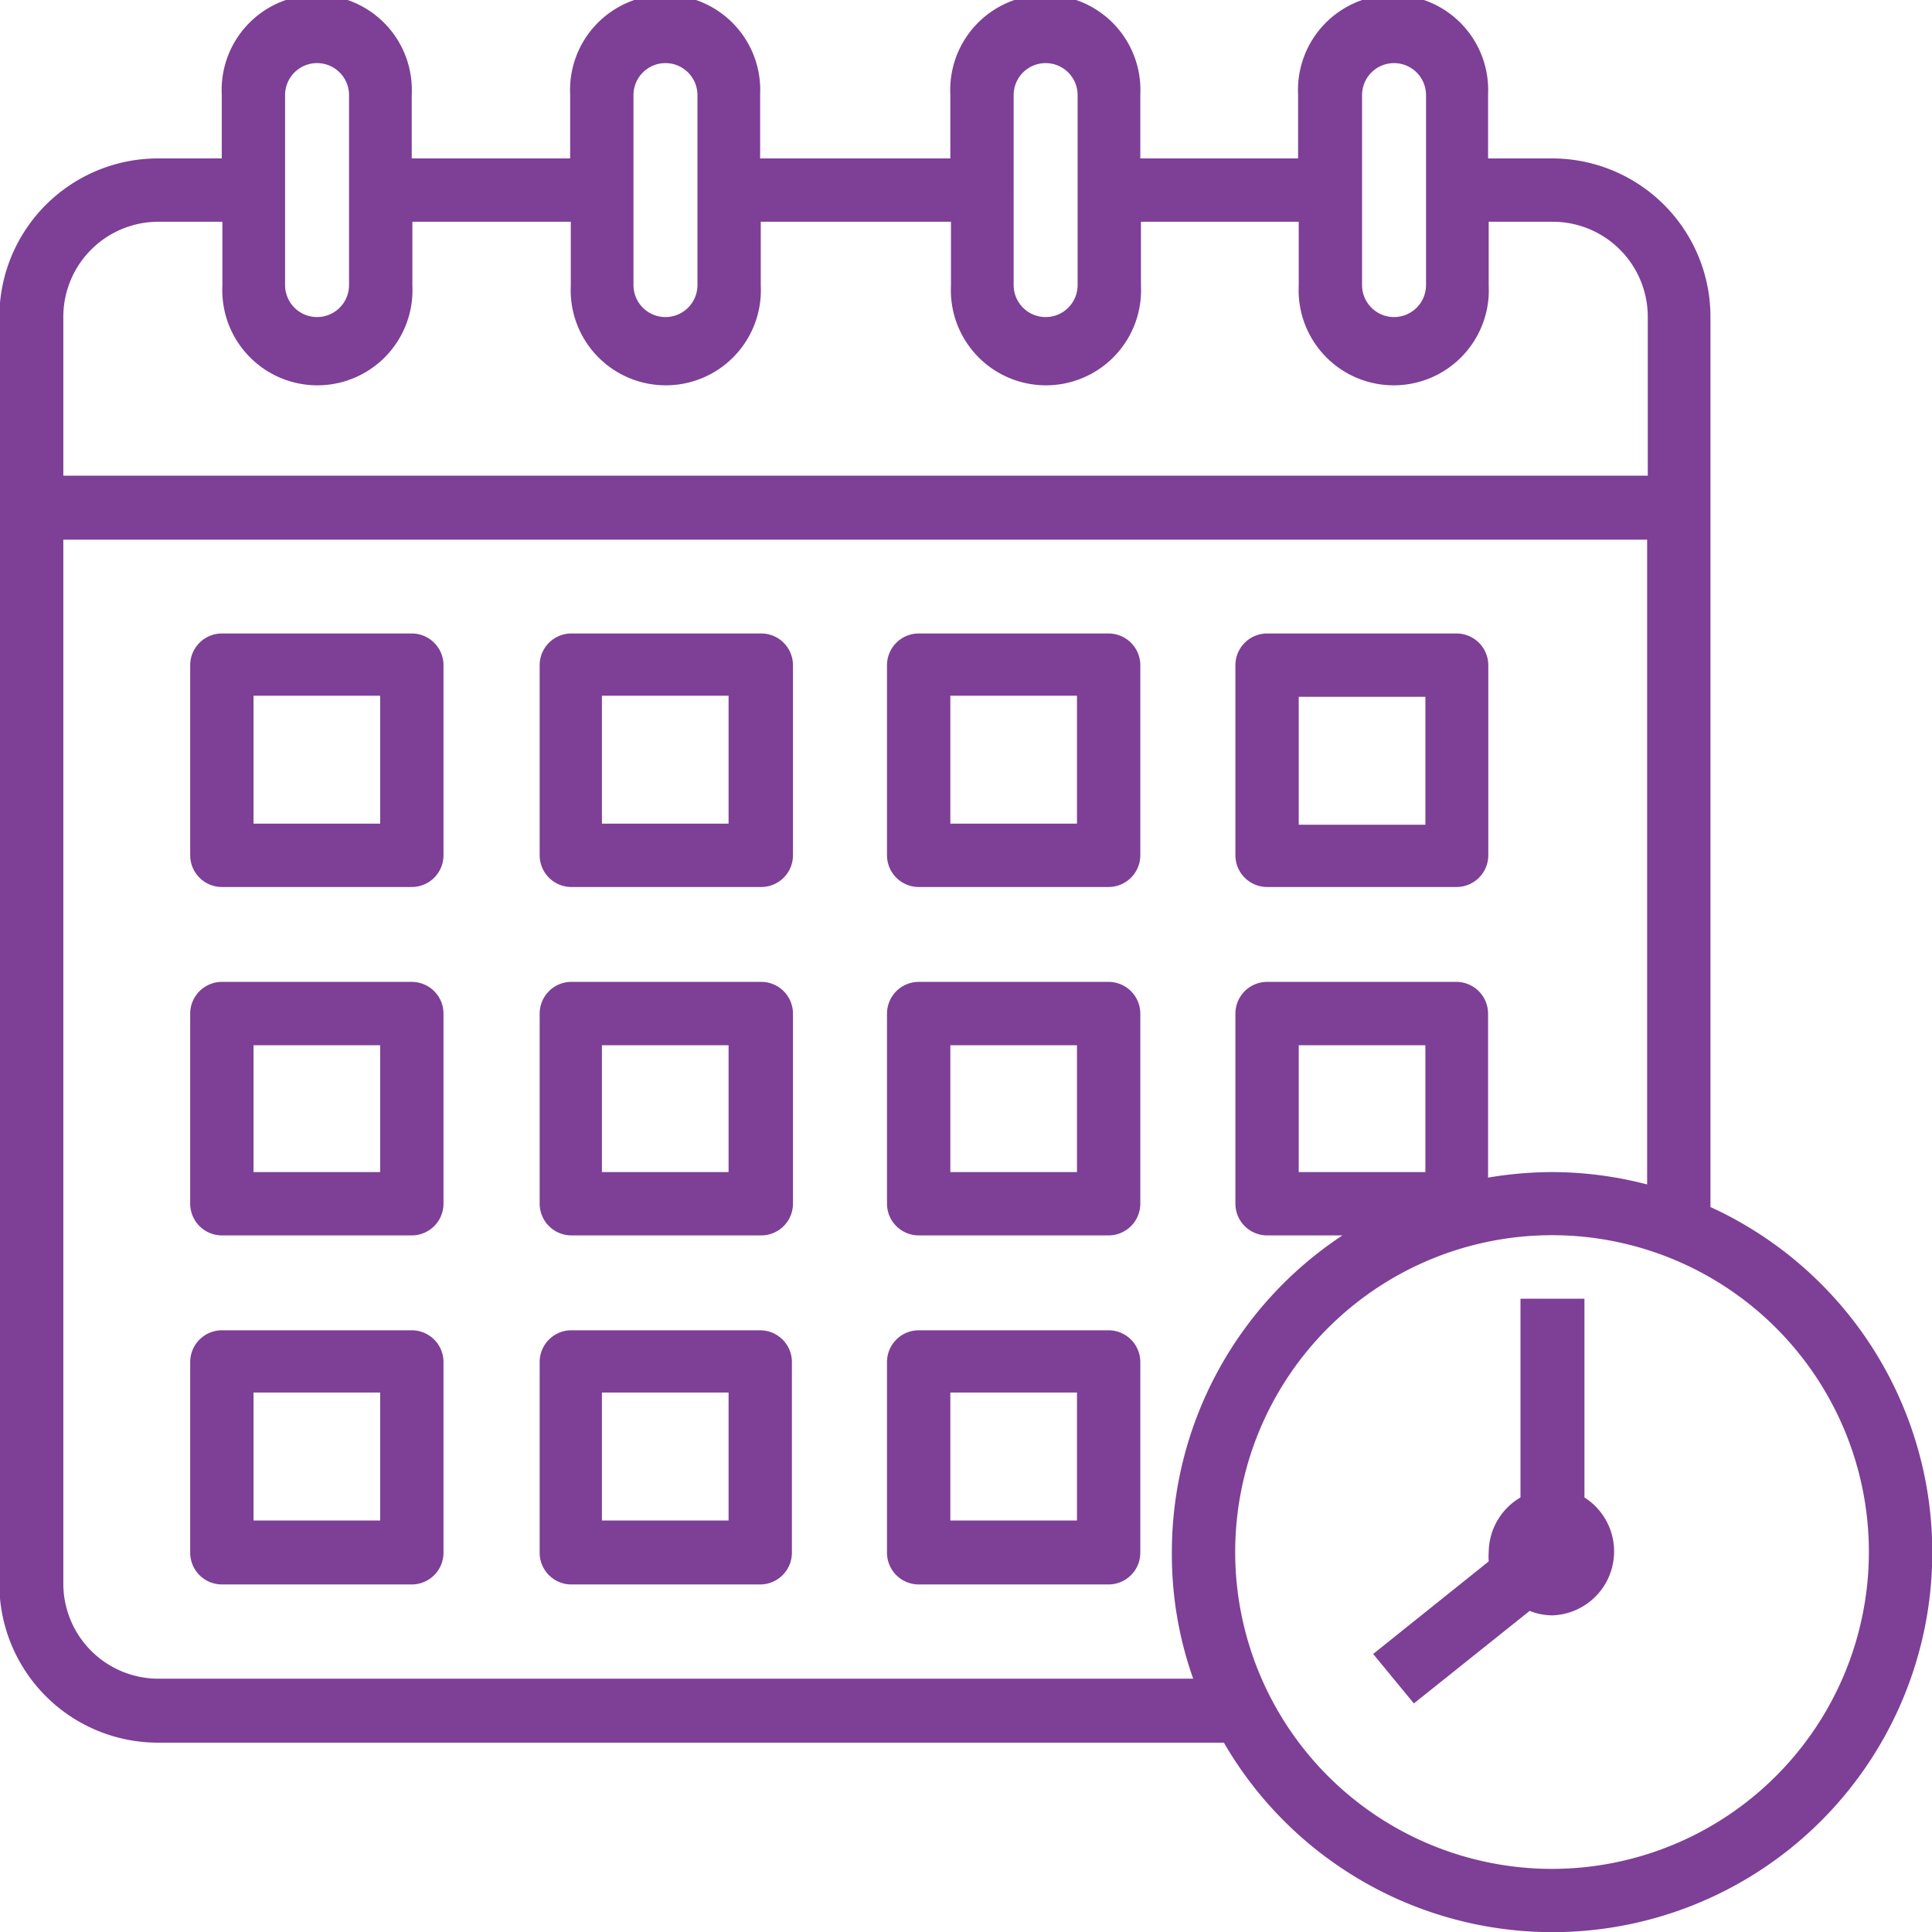<?xml version="1.0" encoding="UTF-8"?> <svg xmlns="http://www.w3.org/2000/svg" viewBox="0 0 90.61 90.61"><defs><style>.a{fill:#7e3f96;}</style></defs><title>calendar</title><path class="a" d="M82.91,59.3V17.55a7.43,7.43,0,0,0-7.43-7.43h-3v-3a4.46,4.46,0,1,0-8.91,0v3H56.17v-3a4.46,4.46,0,1,0-8.91,0v3H38.34v-3a4.46,4.46,0,1,0-8.91,0v3H22v-3a4.46,4.46,0,1,0-8.91,0v3h-3a7.44,7.44,0,0,0-7.43,7.43V77a7.44,7.44,0,0,0,7.43,7.42h50A17.81,17.81,0,1,0,82.91,59.3ZM66.57,7.15a1.49,1.49,0,1,1,3,0v8.91a1.49,1.49,0,1,1-3,0Zm-16.34,0a1.49,1.49,0,1,1,3,0v8.91a1.49,1.49,0,1,1-3,0Zm-17.83,0a1.49,1.49,0,1,1,3,0v8.91a1.49,1.49,0,1,1-3,0Zm-16.34,0a1.49,1.49,0,1,1,3,0v8.91a1.49,1.49,0,1,1-3,0Zm-5.94,5.94h3v3a4.46,4.46,0,1,0,8.91,0v-3h7.43v3a4.46,4.46,0,1,0,8.91,0v-3h8.92v3a4.46,4.46,0,1,0,8.91,0v-3H63.6v3a4.46,4.46,0,1,0,8.91,0v-3h3a4.46,4.46,0,0,1,4.46,4.46V25H5.66V17.55A4.46,4.46,0,0,1,10.12,13.09Zm0,68.33A4.46,4.46,0,0,1,5.66,77V28H79.94V58.24a17.76,17.76,0,0,0-4.46-.58,18.22,18.22,0,0,0-3,.26V50.23A1.49,1.49,0,0,0,71,48.74H62.11a1.49,1.49,0,0,0-1.48,1.49v8.91a1.49,1.49,0,0,0,1.48,1.49h3.54a17.8,17.8,0,0,0-8,14.85,17.45,17.45,0,0,0,1,5.94ZM69.54,57.66H63.6V51.71h5.94Zm5.94,32.68A14.86,14.86,0,1,1,90.34,75.48,14.87,14.87,0,0,1,75.48,90.34Z" transform="translate(-2.69 -2.69)"></path><path class="a" d="M77,72.92V63.6H74v9.32a3,3,0,0,0-1.49,2.56,3.13,3.13,0,0,0,0,.44l-5.42,4.34L69,82.58l5.43-4.34a2.91,2.91,0,0,0,1.07.21A3,3,0,0,0,77,72.92Z" transform="translate(-2.69 -2.69)"></path><path class="a" d="M22,32.4H13.09a1.49,1.49,0,0,0-1.48,1.49V42.8a1.49,1.49,0,0,0,1.48,1.49H22a1.49,1.49,0,0,0,1.49-1.49V33.89A1.49,1.49,0,0,0,22,32.4Zm-1.48,8.92H14.58v-6h5.94Z" transform="translate(-2.69 -2.69)"></path><path class="a" d="M38.34,32.4H29.43A1.49,1.49,0,0,0,28,33.89V42.8a1.49,1.49,0,0,0,1.48,1.49h8.91a1.49,1.49,0,0,0,1.49-1.49V33.89A1.49,1.49,0,0,0,38.34,32.4Zm-1.48,8.92H30.92v-6h5.94Z" transform="translate(-2.69 -2.69)"></path><path class="a" d="M54.68,32.4H45.77a1.49,1.49,0,0,0-1.48,1.49V42.8a1.49,1.49,0,0,0,1.48,1.49h8.91a1.49,1.49,0,0,0,1.49-1.49V33.89A1.49,1.49,0,0,0,54.68,32.4ZM53.2,41.32H47.26v-6H53.2Z" transform="translate(-2.69 -2.69)"></path><path class="a" d="M62.11,44.29H71a1.49,1.49,0,0,0,1.49-1.49V33.89A1.49,1.49,0,0,0,71,32.4H62.11a1.49,1.49,0,0,0-1.48,1.49V42.8A1.49,1.49,0,0,0,62.11,44.29Zm1.49-8.92h5.94v6H63.6Z" transform="translate(-2.69 -2.69)"></path><path class="a" d="M22,48.74H13.09a1.49,1.49,0,0,0-1.48,1.49v8.91a1.49,1.49,0,0,0,1.48,1.49H22a1.49,1.49,0,0,0,1.49-1.49V50.23A1.49,1.49,0,0,0,22,48.74Zm-1.48,8.92H14.58V51.71h5.94Z" transform="translate(-2.69 -2.69)"></path><path class="a" d="M38.34,48.74H29.43A1.49,1.49,0,0,0,28,50.23v8.91a1.49,1.49,0,0,0,1.48,1.49h8.91a1.49,1.49,0,0,0,1.49-1.49V50.23A1.49,1.49,0,0,0,38.34,48.74Zm-1.48,8.92H30.92V51.71h5.94Z" transform="translate(-2.69 -2.69)"></path><path class="a" d="M54.68,48.74H45.77a1.49,1.49,0,0,0-1.48,1.49v8.91a1.49,1.49,0,0,0,1.48,1.49h8.91a1.49,1.49,0,0,0,1.49-1.49V50.23A1.49,1.49,0,0,0,54.68,48.74ZM53.2,57.66H47.26V51.71H53.2Z" transform="translate(-2.69 -2.69)"></path><path class="a" d="M22,65.08H13.09a1.49,1.49,0,0,0-1.48,1.49v8.91A1.49,1.49,0,0,0,13.09,77H22a1.49,1.49,0,0,0,1.49-1.49V66.57A1.49,1.49,0,0,0,22,65.08ZM20.52,74H14.58v-6h5.94Z" transform="translate(-2.69 -2.69)"></path><path class="a" d="M38.34,65.08H29.43A1.49,1.49,0,0,0,28,66.57v8.91A1.49,1.49,0,0,0,29.43,77h8.91a1.49,1.49,0,0,0,1.49-1.49V66.57A1.49,1.49,0,0,0,38.34,65.08ZM36.86,74H30.92v-6h5.94Z" transform="translate(-2.69 -2.69)"></path><path class="a" d="M54.68,65.08H45.77a1.49,1.49,0,0,0-1.48,1.49v8.91A1.49,1.49,0,0,0,45.77,77h8.91a1.49,1.49,0,0,0,1.49-1.49V66.57A1.49,1.49,0,0,0,54.68,65.08ZM53.2,74H47.26v-6H53.2Z" transform="translate(-2.69 -2.69)"></path></svg> 